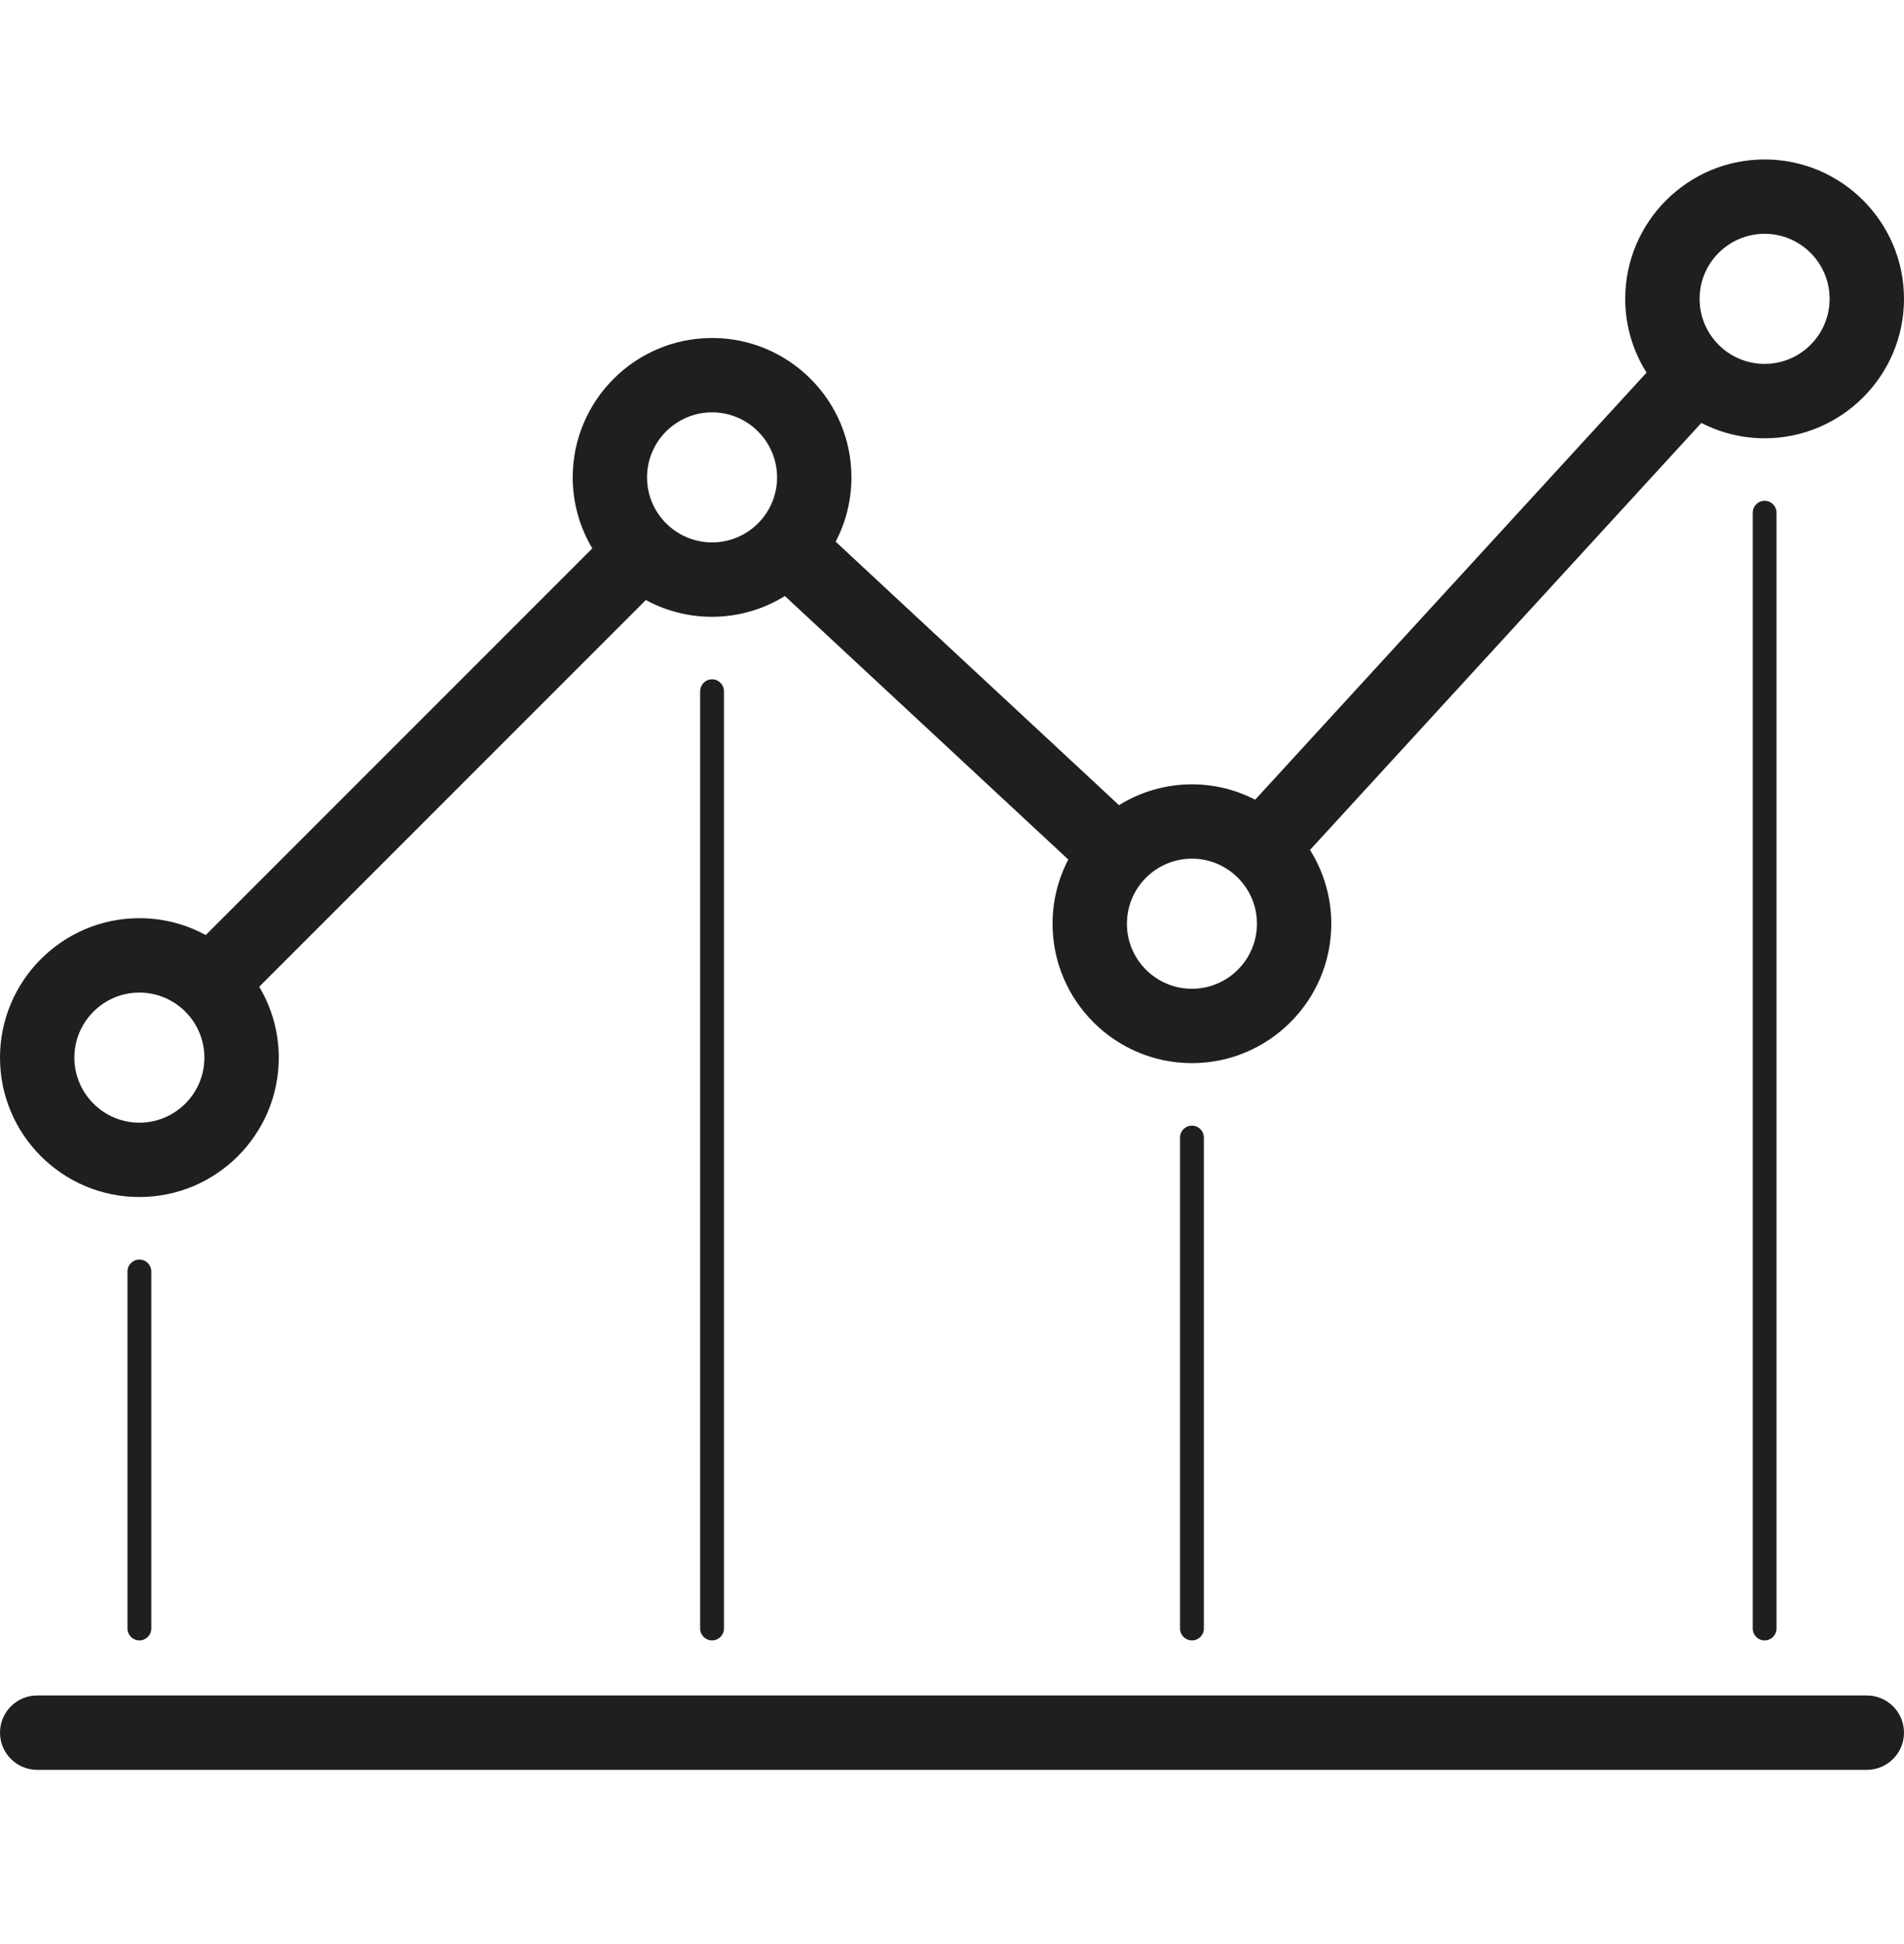 <svg width="48" height="49" viewBox="0 0 48 49" fill="none" xmlns="http://www.w3.org/2000/svg">
<g id="Investments">
<path id="Mask" fill-rule="evenodd" clip-rule="evenodd" d="M3.514 23.143C1.577 23.143 0 24.72 0 26.658C0 28.595 1.576 30.172 3.514 30.171C5.452 30.171 7.028 28.595 7.028 26.657C7.028 26.028 6.857 25.411 6.535 24.871L16.282 15.124C17.384 15.722 18.722 15.683 19.787 15.023L26.932 21.665C26.679 22.149 26.535 22.699 26.535 23.282C26.535 25.22 28.111 26.796 30.048 26.796C31.986 26.796 33.562 25.22 33.562 23.282C33.562 22.624 33.376 21.979 33.025 21.423L42.891 10.66C43.384 10.914 43.931 11.047 44.486 11.047C46.423 11.047 48 9.47 48 7.533C48 5.595 46.423 4.019 44.486 4.019C42.548 4.019 40.972 5.595 40.972 7.533C40.972 8.191 41.158 8.836 41.51 9.392L31.643 20.156C31.164 19.91 30.623 19.769 30.048 19.769C29.399 19.769 28.762 19.951 28.21 20.294L21.067 13.653C21.329 13.153 21.465 12.597 21.465 12.033C21.465 10.095 19.889 8.519 17.952 8.519C16.014 8.519 14.438 10.095 14.438 12.033C14.438 12.663 14.609 13.281 14.932 13.822L5.187 23.568C4.689 23.297 4.119 23.143 3.514 23.143ZM44.187 12.922V41.047C44.187 41.212 44.321 41.347 44.486 41.347C44.652 41.347 44.786 41.212 44.786 41.047V12.922C44.786 12.756 44.652 12.622 44.486 12.622C44.321 12.622 44.187 12.756 44.187 12.922ZM18.251 17.422C18.251 17.256 18.117 17.122 17.951 17.122C17.786 17.122 17.651 17.256 17.651 17.422V41.047C17.651 41.212 17.786 41.347 17.951 41.347C18.117 41.347 18.251 41.212 18.251 41.047V17.422ZM29.749 41.047V28.672C29.749 28.564 29.806 28.465 29.899 28.412C29.992 28.358 30.106 28.358 30.199 28.412C30.292 28.465 30.349 28.564 30.349 28.672V41.047C30.349 41.212 30.215 41.347 30.049 41.347C29.883 41.347 29.749 41.212 29.749 41.047ZM42.847 7.533C42.847 8.437 43.582 9.172 44.486 9.172C45.389 9.172 46.125 8.437 46.125 7.533C46.125 6.629 45.39 5.893 44.486 5.893C43.582 5.893 42.847 6.629 42.847 7.532L42.847 7.533ZM30.048 24.922C29.144 24.922 28.409 24.186 28.409 23.283L28.41 23.282C28.41 22.379 29.144 21.643 30.048 21.643C30.953 21.643 31.688 22.379 31.688 23.283C31.688 24.186 30.952 24.922 30.048 24.922ZM16.312 12.033C16.312 12.937 17.047 13.671 17.952 13.671C18.856 13.671 19.59 12.937 19.59 12.033C19.59 11.129 18.855 10.393 17.952 10.393C17.048 10.393 16.312 11.129 16.312 12.033ZM3.514 28.297C2.61 28.297 1.875 27.561 1.875 26.658C1.875 25.754 2.61 25.018 3.514 25.018C4.418 25.018 5.153 25.754 5.153 26.658C5.153 27.561 4.418 28.297 3.514 28.297ZM3.214 32.047V41.047C3.214 41.212 3.348 41.347 3.514 41.347C3.68 41.347 3.814 41.212 3.814 41.047V32.047C3.814 31.881 3.68 31.747 3.514 31.747C3.348 31.747 3.214 31.881 3.214 32.047ZM0.938 42.734H47.062C47.58 42.734 48 43.154 48 43.672C48 44.189 47.58 44.609 47.062 44.609H0.938C0.42 44.609 0 44.189 0 43.672C0 43.154 0.42 42.734 0.938 42.734Z" fill="#1F1F1F"/>
<mask id="mask0_116_48134" style="mask-type:alpha" maskUnits="userSpaceOnUse" x="0" y="4" width="48" height="41">
<path id="Mask_2" fill-rule="evenodd" clip-rule="evenodd" d="M3.514 23.143C1.577 23.143 0 24.72 0 26.658C0 28.595 1.576 30.172 3.514 30.171C5.452 30.171 7.028 28.595 7.028 26.657C7.028 26.028 6.857 25.411 6.535 24.871L16.282 15.124C17.384 15.722 18.722 15.683 19.787 15.023L26.932 21.665C26.679 22.149 26.535 22.699 26.535 23.282C26.535 25.22 28.111 26.796 30.048 26.796C31.986 26.796 33.562 25.22 33.562 23.282C33.562 22.624 33.376 21.979 33.025 21.423L42.891 10.66C43.384 10.914 43.931 11.047 44.486 11.047C46.423 11.047 48 9.47 48 7.533C48 5.595 46.423 4.019 44.486 4.019C42.548 4.019 40.972 5.595 40.972 7.533C40.972 8.191 41.158 8.836 41.51 9.392L31.643 20.156C31.164 19.91 30.623 19.769 30.048 19.769C29.399 19.769 28.762 19.951 28.21 20.294L21.067 13.653C21.329 13.153 21.465 12.597 21.465 12.033C21.465 10.095 19.889 8.519 17.952 8.519C16.014 8.519 14.438 10.095 14.438 12.033C14.438 12.663 14.609 13.281 14.932 13.822L5.187 23.568C4.689 23.297 4.119 23.143 3.514 23.143ZM44.187 12.922V41.047C44.187 41.212 44.321 41.347 44.486 41.347C44.652 41.347 44.786 41.212 44.786 41.047V12.922C44.786 12.756 44.652 12.622 44.486 12.622C44.321 12.622 44.187 12.756 44.187 12.922ZM18.251 17.422C18.251 17.256 18.117 17.122 17.951 17.122C17.786 17.122 17.651 17.256 17.651 17.422V41.047C17.651 41.212 17.786 41.347 17.951 41.347C18.117 41.347 18.251 41.212 18.251 41.047V17.422ZM29.749 41.047V28.672C29.749 28.564 29.806 28.465 29.899 28.412C29.992 28.358 30.106 28.358 30.199 28.412C30.292 28.465 30.349 28.564 30.349 28.672V41.047C30.349 41.212 30.215 41.347 30.049 41.347C29.883 41.347 29.749 41.212 29.749 41.047ZM42.847 7.533C42.847 8.437 43.582 9.172 44.486 9.172C45.389 9.172 46.125 8.437 46.125 7.533C46.125 6.629 45.39 5.893 44.486 5.893C43.582 5.893 42.847 6.629 42.847 7.532L42.847 7.533ZM30.048 24.922C29.144 24.922 28.409 24.186 28.409 23.283L28.41 23.282C28.41 22.379 29.144 21.643 30.048 21.643C30.953 21.643 31.688 22.379 31.688 23.283C31.688 24.186 30.952 24.922 30.048 24.922ZM16.312 12.033C16.312 12.937 17.047 13.671 17.952 13.671C18.856 13.671 19.59 12.937 19.59 12.033C19.59 11.129 18.855 10.393 17.952 10.393C17.048 10.393 16.312 11.129 16.312 12.033ZM3.514 28.297C2.61 28.297 1.875 27.561 1.875 26.658C1.875 25.754 2.61 25.018 3.514 25.018C4.418 25.018 5.153 25.754 5.153 26.658C5.153 27.561 4.418 28.297 3.514 28.297ZM3.214 32.047V41.047C3.214 41.212 3.348 41.347 3.514 41.347C3.68 41.347 3.814 41.212 3.814 41.047V32.047C3.814 31.881 3.68 31.747 3.514 31.747C3.348 31.747 3.214 31.881 3.214 32.047ZM0.938 42.734H47.062C47.58 42.734 48 43.154 48 43.672C48 44.189 47.58 44.609 47.062 44.609H0.938C0.42 44.609 0 44.189 0 43.672C0 43.154 0.42 42.734 0.938 42.734Z" fill="white"/>
</mask>
<g mask="url(#mask0_116_48134)">
</g>
</g>
</svg>
